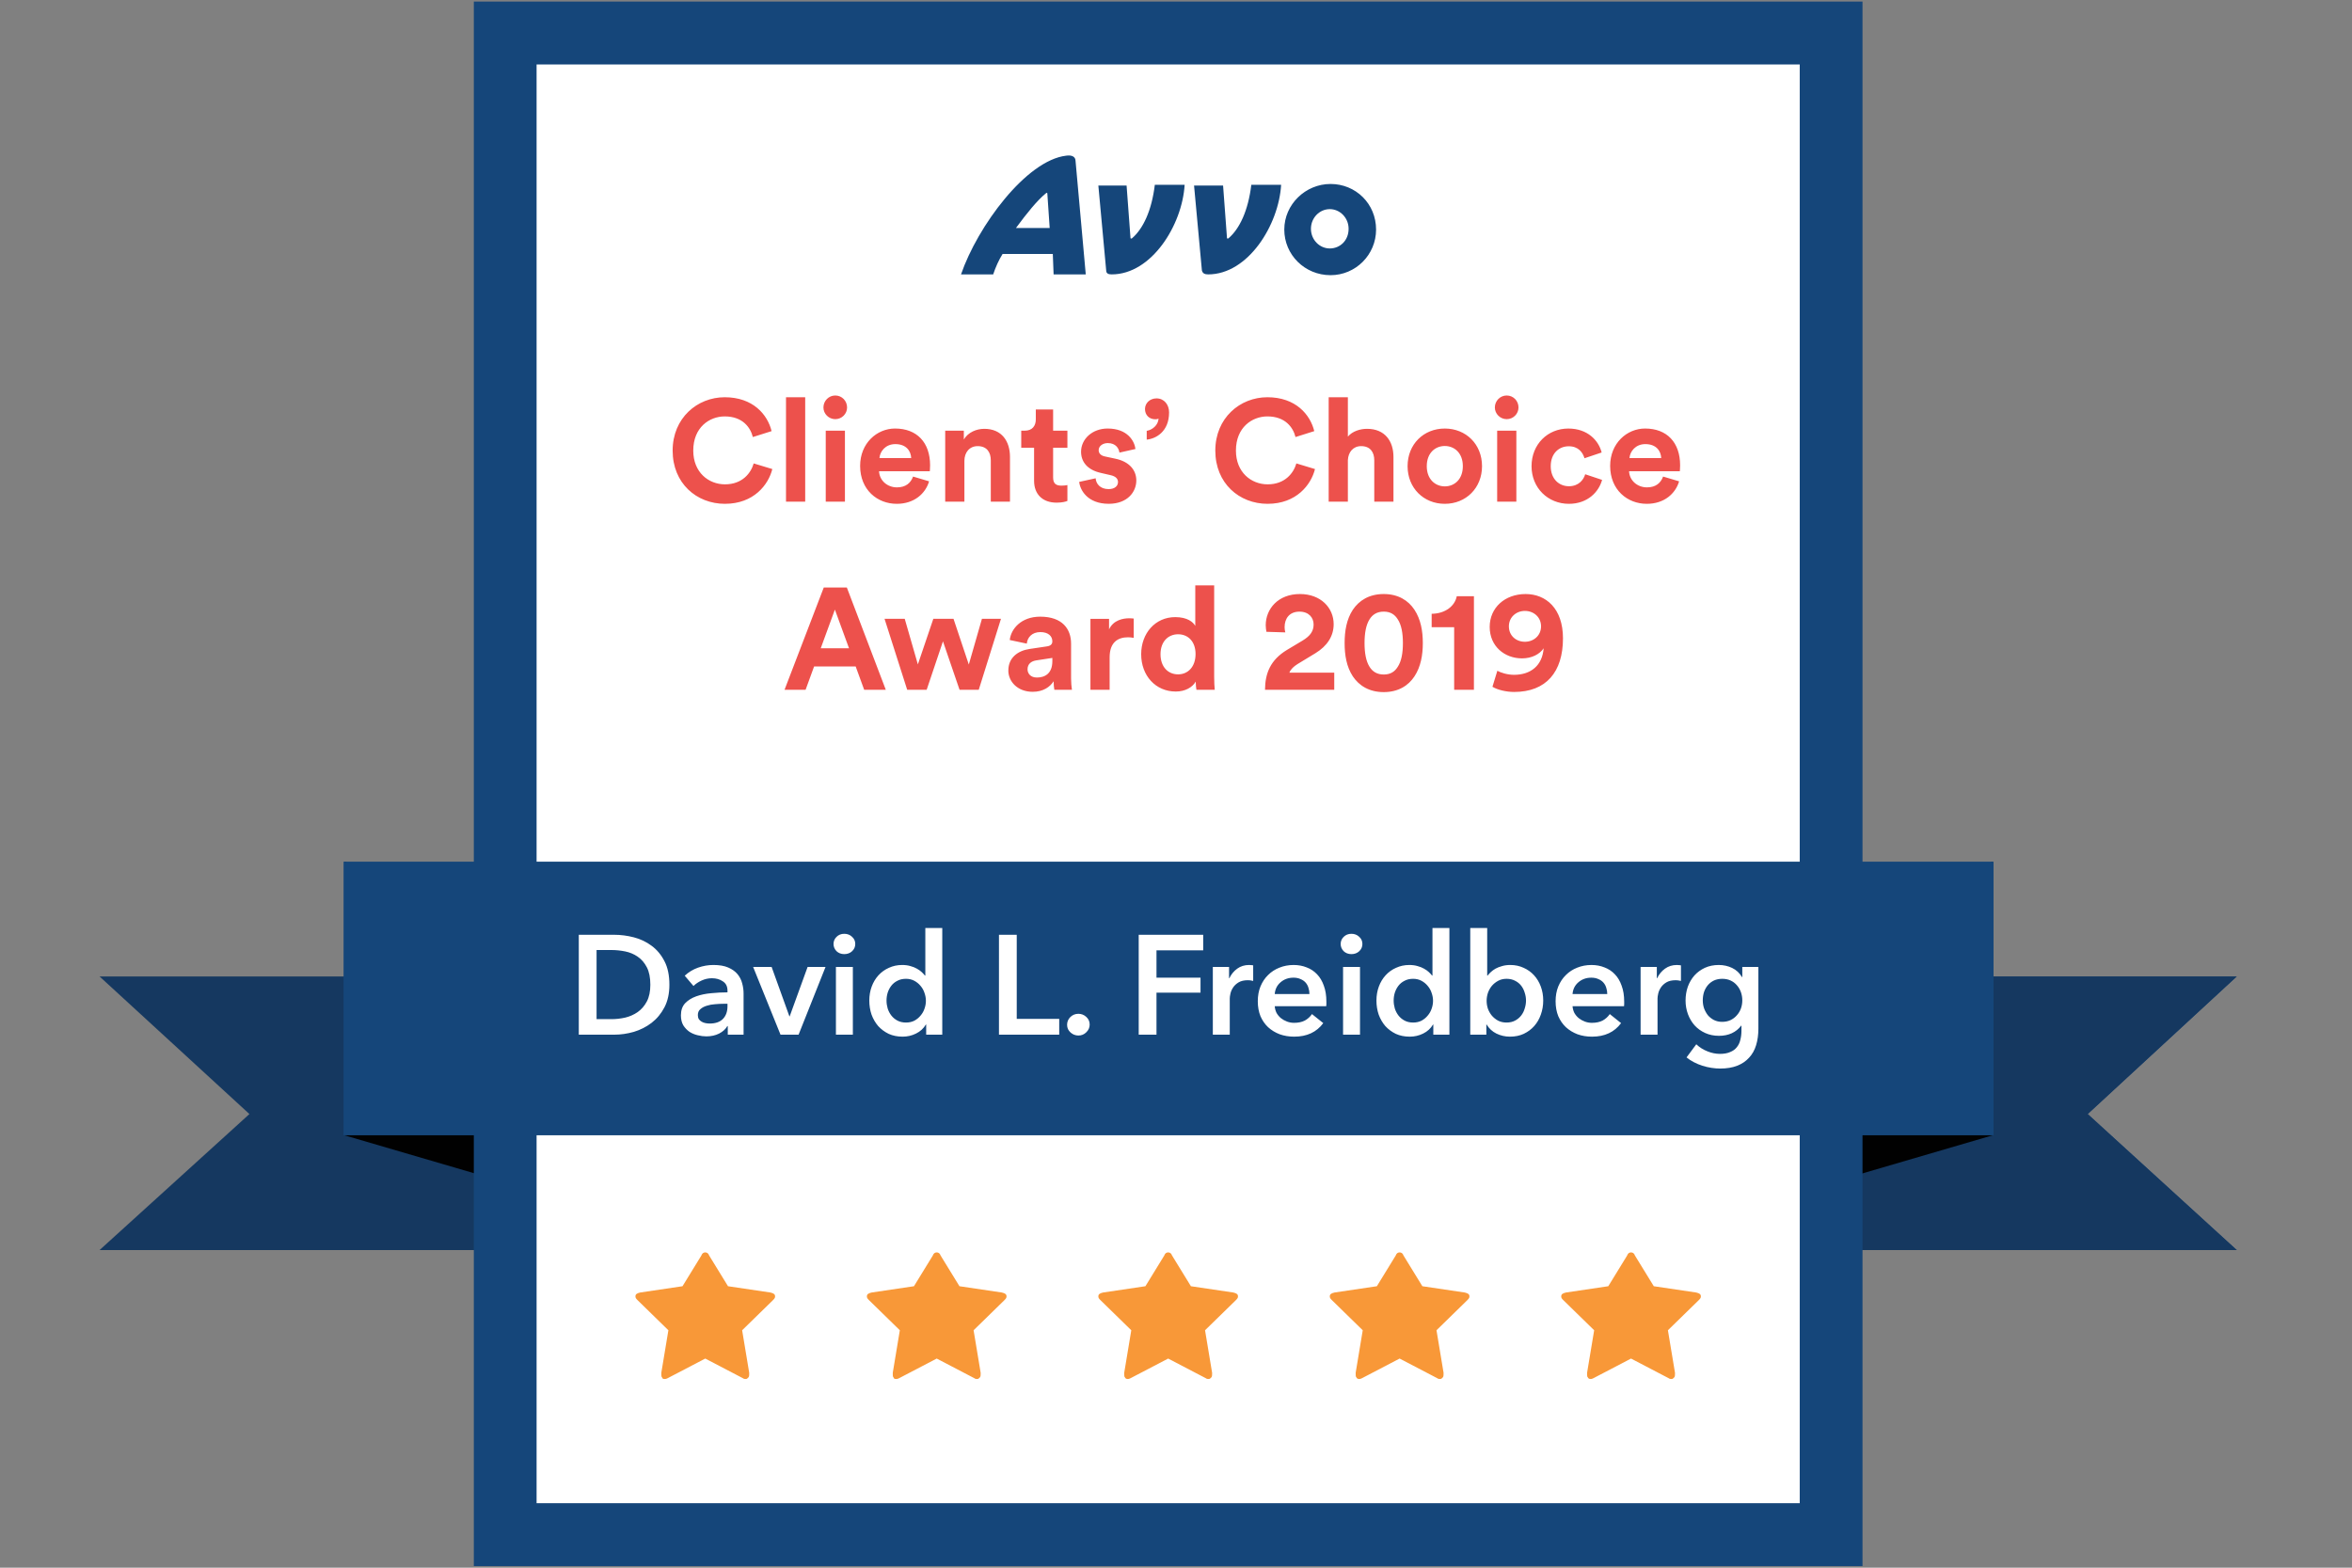 <?xml version="1.0" encoding="utf-8"?><svg fill="none" height="100" viewBox="0 0 150 100" width="150" xmlns="http://www.w3.org/2000/svg" xmlns:xlink="http://www.w3.org/1999/xlink"><rect x="0" y="0" width="150" height="100" fill="#808080" stroke="none"/><clipPath id="a"><path d="m0 0h150v100h-150z"/></clipPath><clipPath id="b"><path d="m6 0h137v100h-137z"/></clipPath><g clip-path="url(#a)"><g clip-path="url(#b)"><path d="m46.98 79.739h-40.63l9.557-8.676-9.557-8.776h40.63z" fill="#153860"/><path d="m46.98 79.739-25.018-7.322v-17.452l25.018 7.322z" fill="#010101"/><path d="m102.07 79.739h40.58l-9.507-8.676 9.507-8.776h-40.58z" fill="#15467a"/><path d="m102.07 79.739h40.58l-9.507-8.676 9.507-8.776h-40.58z" fill="#153860"/><path d="m102.07 79.739 25.018-7.322v-17.452l-25.018 7.322z" fill="#010101"/><path d="m116.781 2.106h-84.562v95.787h84.562z" fill="#fff"/><path d="m114.779 4.112v91.775h-80.558v-91.775zm4.003-4.012h-4.003-80.558-4.003v4.012 91.775 4.012h4.003 80.558 4.003v-4.012-91.775z" fill="#15467a"/><path d="m127.138 54.965h-105.226v17.452h105.226z" fill="#15467a"/><path d="m36.913 59.628h2.259c.414 0 .831.054 1.251.162s.798.288 1.134.54c.336.246.609.573.819.981.21.402.315.903.315 1.503 0 .558-.105 1.038-.315 1.44s-.483.732-.819.99-.714.45-1.134.576c-.42.12-.837.18-1.251.18h-2.259zm2.079 5.382c.294 0 .588-.033.882-.099.294-.072.558-.189.792-.351.24-.168.435-.393.585-.675s.225-.639.225-1.071c0-.456-.075-.828-.225-1.116s-.345-.513-.585-.675c-.234-.162-.498-.273-.792-.333s-.588-.09-.882-.09h-.945v4.41zm7.422.441h-.027c-.108.192-.282.351-.522.477-.24.12-.513.18-.819.18-.174 0-.357-.024-.549-.072-.186-.042-.36-.114-.522-.216-.156-.108-.288-.246-.396-.414-.102-.174-.153-.387-.153-.639 0-.324.09-.582.27-.774.186-.192.423-.339.711-.441s.606-.168.954-.198c.354-.036.699-.054 1.035-.054v-.108c0-.27-.099-.468-.297-.594-.192-.132-.423-.198-.693-.198-.228 0-.447.048-.657.144s-.384.213-.522.351l-.558-.657c.246-.228.528-.399.846-.513.324-.114.651-.171.981-.171.384 0 .699.054.945.162.252.108.45.249.594.423s.243.369.297.585c.06.216.09.432.09.648v2.628h-1.008zm-.018-1.422h-.243c-.174 0-.357.009-.549.027-.192.012-.369.045-.531.099-.162.048-.297.12-.405.216-.108.09-.162.216-.162.378 0 .102.021.189.063.261.048.066.108.12.18.162s.153.072.243.09.18.027.27.027c.372 0 .654-.099.846-.297s.288-.468.288-.81zm1.636-2.349h1.179l1.134 3.15h.018l1.143-3.15h1.143l-1.719 4.32h-1.152zm5.28 0h1.08v4.32h-1.08zm-.153-1.467c0-.174.063-.324.189-.45.132-.132.297-.198.495-.198s.363.063.495.189c.138.12.207.273.207.459s-.069.342-.207.468c-.132.12-.297.18-.495.18s-.363-.063-.495-.189c-.126-.132-.189-.285-.189-.459zm6.935 5.787h-1.026v-.648h-.018c-.15.252-.36.444-.63.576-.264.132-.549.198-.855.198-.33 0-.627-.06-.891-.18-.258-.126-.48-.291-.666-.495-.18-.21-.321-.453-.423-.729-.096-.282-.144-.582-.144-.9s.051-.615.153-.891.246-.516.432-.72.408-.363.666-.477c.258-.12.54-.18.846-.18.198 0 .375.024.531.072.156.042.291.096.405.162.12.066.222.138.306.216s.153.153.207.225h.027v-3.033h1.08zm-3.555-2.178c0 .168.024.336.072.504.054.168.132.318.234.45s.231.24.387.324.339.126.549.126c.198 0 .375-.039.531-.117.156-.084.288-.192.396-.324.114-.132.198-.279.252-.441.06-.168.09-.336.09-.504s-.03-.336-.09-.504c-.054-.168-.138-.318-.252-.45-.108-.132-.24-.24-.396-.324s-.333-.126-.531-.126c-.21 0-.393.042-.549.126-.156.078-.285.183-.387.315s-.18.282-.234.45c-.048.162-.072.327-.072.495zm7.171-4.194h1.134v5.364h2.709v1.008h-3.843zm4.345 5.742c0-.192.069-.357.207-.495.144-.138.315-.207.513-.207.192 0 .36.066.504.198s.216.294.216.486-.072.357-.216.495c-.138.138-.306.207-.504.207-.096 0-.189-.018-.279-.054-.084-.036-.159-.084-.225-.144s-.12-.132-.162-.216c-.036-.084-.054-.174-.054-.27zm4.567-5.742h4.113v.99h-2.979v1.746h2.808v.954h-2.808v2.682h-1.134zm4.727 2.052h1.035v.72h.018c.12-.252.288-.456.504-.612s.468-.234.756-.234c.042 0 .087.003.135.009.048 0 .09.006.126.018v.99c-.072-.018-.135-.03-.189-.036-.048-.006-.096-.009-.144-.009-.246 0-.444.045-.594.135s-.267.198-.351.324-.141.255-.171.387-.045.237-.045.315v2.313h-1.08zm6.162 1.728c0-.138-.021-.27-.063-.396-.036-.126-.096-.237-.18-.333s-.192-.171-.324-.225c-.126-.06-.276-.09-.45-.09-.324 0-.6.099-.828.297-.222.192-.345.441-.369.747zm1.08.486v.144c0 .048-.003.096-.009.144h-3.285c.012.156.051.3.117.432.072.126.165.237.279.333.114.09.243.162.387.216s.294.081.45.081c.27 0 .498-.048.684-.144.186-.102.339-.24.459-.414l.72.576c-.426.576-1.044.864-1.854.864-.336 0-.645-.051-.927-.153-.282-.108-.528-.258-.738-.45-.204-.192-.366-.426-.486-.702-.114-.282-.171-.6-.171-.954 0-.348.057-.663.171-.945.12-.288.282-.531.486-.729.204-.204.444-.36.72-.468.282-.114.585-.171.909-.171.3 0 .576.051.828.153.258.096.48.243.666.441.186.192.33.435.432.729.108.288.162.627.162 1.017zm1.064-2.214h1.08v4.32h-1.08zm-.153-1.467c0-.174.063-.324.189-.45.132-.132.297-.198.495-.198s.363.063.495.189c.138.12.207.273.207.459s-.069.342-.207.468c-.132.12-.297.18-.495.18s-.363-.063-.495-.189c-.126-.132-.189-.285-.189-.459zm6.935 5.787h-1.026v-.648h-.018c-.15.252-.36.444-.63.576-.264.132-.549.198-.855.198-.33 0-.627-.06-.891-.18-.258-.126-.48-.291-.666-.495-.18-.21-.321-.453-.423-.729-.096-.282-.144-.582-.144-.9s.051-.615.153-.891.246-.516.432-.72.408-.363.666-.477c.258-.12.54-.18.846-.18.198 0 .375.024.531.072.156.042.291.096.405.162.12.066.222.138.306.216s.153.153.207.225h.027v-3.033h1.08zm-3.555-2.178c0 .168.024.336.072.504.054.168.132.318.234.45s.231.24.387.324.339.126.549.126c.198 0 .375-.039.531-.117.156-.084.288-.192.396-.324.114-.132.198-.279.252-.441.06-.168.09-.336.09-.504s-.03-.336-.09-.504c-.054-.168-.138-.318-.252-.45-.108-.132-.24-.24-.396-.324s-.333-.126-.531-.126c-.21 0-.393.042-.549.126-.156.078-.285.183-.387.315s-.18.282-.234.45c-.048.162-.072.327-.072.495zm5.965-4.626v3.033h.027c.054-.072.123-.147.207-.225s.183-.15.297-.216c.12-.066.258-.12.414-.162.156-.048.333-.072.531-.072.306 0 .588.06.846.18.258.114.48.273.666.477s.33.444.432.72.153.573.153.891-.051.618-.153.9c-.096.276-.237.519-.423.729-.18.204-.402.369-.666.495-.258.12-.552.18-.882.18-.306 0-.594-.066-.864-.198-.264-.132-.471-.324-.621-.576h-.018v.648h-1.026v-6.804zm2.475 4.626c0-.168-.027-.333-.081-.495-.048-.168-.123-.318-.225-.45s-.231-.237-.387-.315c-.156-.084-.339-.126-.549-.126-.198 0-.375.042-.531.126s-.291.192-.405.324c-.108.132-.192.282-.252.45-.054.168-.081.336-.081.504s.027.336.081.504c.06.162.144.309.252.441.114.132.249.24.405.324.156.078.333.117.531.117.21 0 .393-.042.549-.126s.285-.192.387-.324.177-.282.225-.45c.054-.168.081-.336.081-.504zm5.182-.414c0-.138-.021-.27-.063-.396-.036-.126-.096-.237-.18-.333s-.192-.171-.324-.225c-.126-.06-.276-.09-.45-.09-.324 0-.6.099-.828.297-.222.192-.345.441-.369.747zm1.08.486v.144c0 .048-.003.096-.009.144h-3.285c.012.156.051.3.117.432.072.126.165.237.279.333.114.09.243.162.387.216s.294.081.45.081c.27 0 .498-.048.684-.144.186-.102.339-.24.459-.414l.72.576c-.426.576-1.044.864-1.854.864-.336 0-.645-.051-.927-.153-.282-.108-.528-.258-.738-.45-.204-.192-.366-.426-.486-.702-.114-.282-.171-.6-.171-.954 0-.348.057-.663.171-.945.12-.288.282-.531.486-.729.204-.204.444-.36.72-.468.282-.114.585-.171.909-.171.3 0 .576.051.828.153.258.096.48.243.666.441.186.192.33.435.432.729.108.288.162.627.162 1.017zm1.046-2.214h1.035v.72h.018c.12-.252.288-.456.504-.612s.468-.234.756-.234c.042 0 .087.003.135.009.048 0 .09.006.126.018v.99c-.072-.018-.135-.03-.189-.036-.048-.006-.096-.009-.144-.009-.246 0-.444.045-.594.135s-.267.198-.351.324-.141.255-.171.387-.045.237-.045.315v2.313h-1.08zm7.512 0v3.933c0 .39-.048.741-.144 1.053-.096.318-.246.585-.45.801-.198.222-.45.393-.756.513s-.669.18-1.089.18c-.174 0-.36-.015-.558-.045-.192-.03-.384-.075-.576-.135-.186-.06-.366-.135-.54-.225s-.33-.192-.468-.306l.621-.837c.21.198.447.348.711.45.264.108.531.162.801.162.258 0 .474-.039.648-.117.18-.072.321-.174.423-.306.108-.132.183-.288.225-.468.048-.18.072-.378.072-.594v-.315h-.018c-.156.21-.357.372-.603.486-.24.108-.51.162-.81.162-.324 0-.618-.06-.882-.18s-.489-.282-.675-.486c-.18-.204-.321-.441-.423-.711-.102-.276-.153-.567-.153-.873 0-.312.048-.606.144-.882.102-.276.243-.516.423-.72.186-.204.408-.366.666-.486.264-.12.558-.18.882-.18.306 0 .591.063.855.189s.474.321.63.585h.018v-.648zm-2.304.756c-.198 0-.375.036-.531.108-.15.072-.279.171-.387.297-.102.12-.183.264-.243.432-.054.168-.081.348-.081.54 0 .174.027.342.081.504.06.162.141.309.243.441.108.126.237.228.387.306.156.078.33.117.522.117.198 0 .375-.036.531-.108.162-.078.297-.18.405-.306.114-.126.201-.27.261-.432.06-.168.09-.342.09-.522 0-.186-.03-.363-.09-.531s-.147-.315-.261-.441c-.108-.126-.24-.225-.396-.297s-.333-.108-.531-.108z" fill="#fff"/><g fill="#f89838"><path d="m99.568 82.698c0-.15.1-.201.3-.251l2.701-.401 1.201-1.956c.05-.15.15-.201.25-.201.101 0 .201.05.251.201l1.201 1.956 2.702.401c.2.05.3.1.3.251 0 .1-.05.15-.15.251l-1.952 1.906.451 2.708v.1c0 .05 0 .15-.051.201-.05.05-.1.1-.15.1s-.15 0-.2-.05l-2.402-1.254-2.401 1.254c-.1.05-.15.05-.2.05s-.151-.05-.151-.1c-.05-.05-.05-.1-.05-.201 0 0 0-.05 0-.1l.451-2.708-1.952-1.906c-.1-.1-.15-.15-.15-.251z"/><path d="m84.808 82.698c0-.15.1-.201.3-.251l2.702-.401 1.201-1.956c.05-.15.15-.201.25-.201.1 0 .2.05.25.201l1.201 1.956 2.702.401c.2.05.3.1.3.251 0 .1-.05.15-.15.251l-1.951 1.906.45 2.708v.1c0 .05 0 .15-.05.201-.05.05-.1.1-.15.1-.05 0-.15 0-.2-.05l-2.402-1.254-2.402 1.254c-.1.05-.15.05-.2.05-.05 0-.15-.05-.15-.1-.05-.05-.05-.1-.05-.201 0 0 0-.05 0-.1l.45-2.708-1.951-1.906c-.1-.1-.15-.15-.15-.251z"/><path d="m70.047 82.698c0-.15.1-.201.3-.251l2.702-.401 1.201-1.956c.05-.15.15-.201.25-.201s.2.05.25.201l1.201 1.956 2.702.401c.2.05.3.1.3.251 0 .1-.05.15-.15.251l-1.951 1.906.45 2.708v.1c0 .05-0.0.15-.05.201-.05.05-.1.1-.15.1s-.15 0-.2-.05l-2.402-1.254-2.402 1.254c-.1.05-.15.05-.2.05s-.15-.05-.15-.1c-.05-.05-.05-.1-.05-.201 0 0 0-.05 0-.1l.45-2.708-1.951-1.906c-.1-.1-.15-.15-.15-.251z"/><path d="m55.286 82.698c0-.15.1-.201.3-.251l2.702-.401 1.201-1.956c.05-.15.15-.201.25-.201.1 0 .2.05.25.201l1.201 1.956 2.702.401c.2.05.3.1.3.251 0 .1-.05.15-.15.251l-1.951 1.906.45 2.708v.1c0 .05 0 .15-.05.201-.05.05-.1.1-.15.1-.05 0-.15 0-.2-.05l-2.402-1.254-2.402 1.254c-.1.05-.15.05-.2.05-.1 0-.15-.05-.15-.1-.05-.05-.05-.1-.05-.201 0 0 0-.05 0-.1l.45-2.708-1.951-1.906c-.1-.1-.15-.15-.15-.251z"/><path d="m40.525 82.698c0-.15.1-.201.3-.251l2.702-.401 1.201-1.956c.05-.15.15-.201.25-.201s.2.05.25.201l1.201 1.956 2.702.401c.2.05.3.1.3.251 0 .1-.05.15-.15.251l-1.951 1.906.45 2.708v.1c0 .05 0 .15-.05.201-.05.05-.1.1-.15.1s-.15 0-.2-.05l-2.402-1.254-2.402 1.254c-.1.05-.15.05-.2.05-.1 0-.15-.05-.15-.1-.05-.05-.05-.1-.05-.201 0 0 0-.05 0-.1l.45-2.708-1.951-1.906c-.1-.1-.15-.15-.15-.251z"/></g><path d="m84.858 17.553c1.601 0 2.902-1.304 2.902-2.909 0-1.655-1.301-2.909-2.902-2.909s-2.952 1.304-2.952 2.909c0 1.605 1.301 2.909 2.952 2.909zm-13.96-.05c2.552 0 4.503-3.159 4.653-5.717h-1.901c-.2 1.655-.75 2.808-1.451 3.41-.05.05-.1 0-.1 0l-.25-3.36h-1.801l.5 5.416c0 .201.15.251.35.251zm6.154 0c2.552 0 4.503-3.159 4.653-5.717h-1.901c-.2 1.655-.75 2.808-1.451 3.41-.05.05-.1 0-.1 0l-.25-3.36h-1.851l.5 5.416c.05.201.2.251.4.251zm-10.358-5.165c.05-.05.1-.05.1 0l.15 2.207h-2.152c.701-.953 1.351-1.755 1.901-2.207zm18.113 3.51c-.65 0-1.201-.552-1.201-1.254s.55-1.254 1.201-1.254c.65 0 1.201.552 1.201 1.254 0 .752-.55 1.254-1.201 1.254zm-17.613 1.655h2.051l-.65-7.222c0-.301-.25-.401-.6-.351-2.552.301-5.654 4.513-6.705 7.573h2.051c.15-.451.35-.903.6-1.304h3.202z" fill="#15467a"/><path d="m46.238 32.138c-1.822 0-3.34-1.316-3.34-3.395s1.573-3.404 3.321-3.404c1.803 0 2.732 1.104 2.99 2.162l-1.196.377c-.156-.626-.662-1.316-1.794-1.316-.975 0-2.006.699-2.006 2.18 0 1.389.975 2.153 2.024 2.153 1.113 0 1.656-.727 1.831-1.334l1.187.359c-.248 1.003-1.187 2.217-3.018 2.217zm5.114-.138h-1.224v-6.661h1.224zm2.534 0h-1.224v-4.526h1.224zm-1.371-6.008c0-.423.34-.764.754-.764.423 0 .754.34.754.764 0 .405-.331.745-.754.745-.414 0-.754-.34-.754-.745zm3.573 3.229h2.024c-.018-.451-.313-.892-1.012-.892-.635 0-.984.478-1.012.892zm2.144 1.178 1.021.304c-.23.782-.948 1.435-2.061 1.435-1.242 0-2.337-.892-2.337-2.42 0-1.444 1.067-2.383 2.226-2.383 1.398 0 2.236.892 2.236 2.346 0 .175-.018.359-.018.377h-3.238c.028.598.534 1.03 1.141 1.03.57 0 .883-.285 1.03-.69zm3.273-1.003v2.604h-1.224v-4.526h1.187v.561c.276-.469.819-.681 1.306-.681 1.122 0 1.638.8 1.638 1.794v2.852h-1.224v-2.64c0-.506-.248-.902-.837-.902-.534 0-.846.414-.846.938zm5.658-3.275v1.352h.911v1.086h-.911v1.895c0 .396.184.524.534.524.147 0 .313-.018.377-.037v1.012c-.11.046-.331.11-.69.11-.883 0-1.435-.524-1.435-1.398v-2.107h-.819v-1.086h.23c.478 0 .699-.313.699-.718v-.635zm1.663 4.618 1.049-.23c.028.359.294.69.828.69.405 0 .598-.212.598-.451 0-.202-.138-.368-.488-.442l-.598-.138c-.874-.193-1.27-.718-1.27-1.352 0-.81.718-1.481 1.693-1.481 1.288 0 1.72.819 1.776 1.306l-1.021.23c-.037-.267-.23-.607-.745-.607-.322 0-.58.193-.58.451 0 .221.166.359.414.405l.644.138c.892.184 1.343.727 1.343 1.389 0 .736-.57 1.49-1.757 1.49-1.362 0-1.831-.883-1.886-1.398zm4.197-4.655c0-.359.304-.672.736-.672.488 0 .8.405.8.892 0 1.233-.846 1.684-1.426 1.739v-.561c.35-.055.736-.359.754-.782-.046.028-.11.046-.193.046-.414 0-.672-.276-.672-.662zm7.824 6.054c-1.822 0-3.34-1.316-3.34-3.395s1.573-3.404 3.321-3.404c1.803 0 2.732 1.104 2.99 2.162l-1.196.377c-.156-.626-.662-1.316-1.794-1.316-.975 0-2.006.699-2.006 2.18 0 1.389.975 2.153 2.024 2.153 1.113 0 1.656-.727 1.831-1.334l1.187.359c-.248 1.003-1.187 2.217-3.018 2.217zm5.114-2.797v2.659h-1.224v-6.661h1.224v2.512c.294-.35.791-.497 1.224-.497 1.15 0 1.684.8 1.684 1.794v2.852h-1.224v-2.64c0-.506-.248-.902-.837-.902-.515 0-.819.386-.846.883zm6.182 1.684c.598 0 1.15-.432 1.15-1.288s-.552-1.288-1.15-1.288-1.15.432-1.15 1.288c0 .846.552 1.288 1.15 1.288zm0-3.689c1.352 0 2.374 1.003 2.374 2.401 0 1.389-1.021 2.401-2.374 2.401s-2.374-1.012-2.374-2.401c0-1.398 1.021-2.401 2.374-2.401zm4.563 4.664h-1.224v-4.526h1.224zm-1.371-6.008c0-.423.34-.764.754-.764.423 0 .754.34.754.764 0 .405-.331.745-.754.745-.414 0-.754-.34-.754-.745zm4.714 2.475c-.626 0-1.15.451-1.15 1.27s.534 1.279 1.159 1.279c.625 0 .938-.414 1.039-.764l1.077.359c-.203.754-.911 1.527-2.116 1.527-1.334 0-2.383-1.012-2.383-2.401 0-1.398 1.03-2.401 2.346-2.401 1.233 0 1.932.764 2.125 1.527l-1.095.368c-.11-.377-.395-.764-1.002-.764zm3.872.754h2.024c-.018-.451-.313-.892-1.012-.892-.635 0-.984.478-1.012.892zm2.144 1.178 1.021.304c-.23.782-.948 1.435-2.061 1.435-1.242 0-2.337-.892-2.337-2.42 0-1.444 1.068-2.383 2.227-2.383 1.398 0 2.235.892 2.235 2.346 0 .175-.018.359-.018.377h-3.238c.027.598.533 1.03 1.14 1.03.571 0 .884-.285 1.031-.69zm-50.952 13.601-.543-1.49h-2.65l-.543 1.49h-1.343l2.502-6.523h1.472l2.484 6.523zm-1.868-5.115-.902 2.466h1.803zm6.278.589h1.288l.975 2.916.837-2.916h1.214l-1.417 4.526h-1.224l-1.058-3.091-1.04 3.091h-1.242l-1.444-4.526h1.288l.837 2.907zm4.785 3.294c0-.81.598-1.26 1.352-1.371l1.113-.166c.258-.037.34-.166.34-.322 0-.322-.248-.589-.764-.589-.534 0-.828.34-.865.736l-1.086-.23c.074-.708.727-1.49 1.941-1.49 1.435 0 1.969.81 1.969 1.72v2.226c0 .239.028.561.055.718h-1.122c-.028-.12-.046-.368-.046-.543-.23.359-.662.672-1.334.672-.966 0-1.555-.653-1.555-1.362zm1.812.451c.515 0 .994-.248.994-1.049v-.202l-1.021.156c-.313.046-.561.221-.561.57 0 .267.193.524.589.524zm6.183-3.763v1.233c-.138-.028-.258-.037-.368-.037-.626 0-1.168.304-1.168 1.279v2.07h-1.224v-4.526h1.187v.672c.276-.598.902-.708 1.288-.708.101 0 .193.009.285.018zm5.131-2.116v5.842c0 .304.018.635.037.819h-1.168c-.018-.092-.046-.313-.046-.524-.202.359-.662.635-1.27.635-1.288 0-2.208-1.012-2.208-2.383 0-1.325.892-2.364 2.171-2.364.782 0 1.15.322 1.279.561v-2.585zm-3.422 4.388c0 .81.478 1.288 1.122 1.288.626 0 1.113-.478 1.113-1.297 0-.81-.488-1.26-1.113-1.26s-1.122.46-1.122 1.27zm7.961-1.389-1.205-.037c-.018-.083-.046-.267-.046-.414 0-1.049.791-1.996 2.18-1.996 1.334 0 2.153.883 2.153 1.923 0 .773-.423 1.398-1.159 1.849l-1.15.699c-.23.147-.423.313-.515.543h2.861v1.095h-4.416c.009-1.049.34-1.904 1.408-2.548l.984-.589c.506-.304.708-.616.708-1.03 0-.432-.304-.819-.902-.819-.635 0-.948.432-.948.994 0 .11.018.23.046.331zm5.051.681c0 .626.092 1.159.322 1.518.184.294.469.488.902.488.442 0 .708-.193.892-.488.239-.359.331-.892.331-1.518s-.092-1.159-.331-1.518c-.184-.294-.451-.488-.892-.488-.432 0-.718.193-.902.488-.23.359-.322.892-.322 1.518zm-1.27 0c0-.764.12-1.509.524-2.125.396-.589 1.04-1.003 1.969-1.003s1.573.414 1.96 1.003c.405.616.534 1.362.534 2.125s-.129 1.509-.534 2.125c-.386.589-1.03 1.003-1.96 1.003s-1.573-.414-1.969-1.003c-.405-.616-.524-1.362-.524-2.125zm8.246 2.981h-1.26v-3.993h-1.435v-.856c.874-.009 1.481-.497 1.601-1.122h1.095zm1.181-.193.313-1.021c.212.12.644.258 1.058.258 1.086 0 1.812-.598 1.895-1.693-.248.377-.754.644-1.38.644-1.113 0-2.061-.773-2.061-2.006 0-1.224.966-2.098 2.291-2.098 1.297 0 2.383.92 2.383 2.824 0 2.153-1.076 3.422-3.119 3.422-.506 0-1.067-.138-1.38-.331zm3.1-3.855c0-.589-.469-.984-1.03-.984-.552 0-1.021.396-1.021.984 0 .598.46.984 1.021.984s1.03-.396 1.03-.984z" fill="#ed514c"/></g></g></svg>